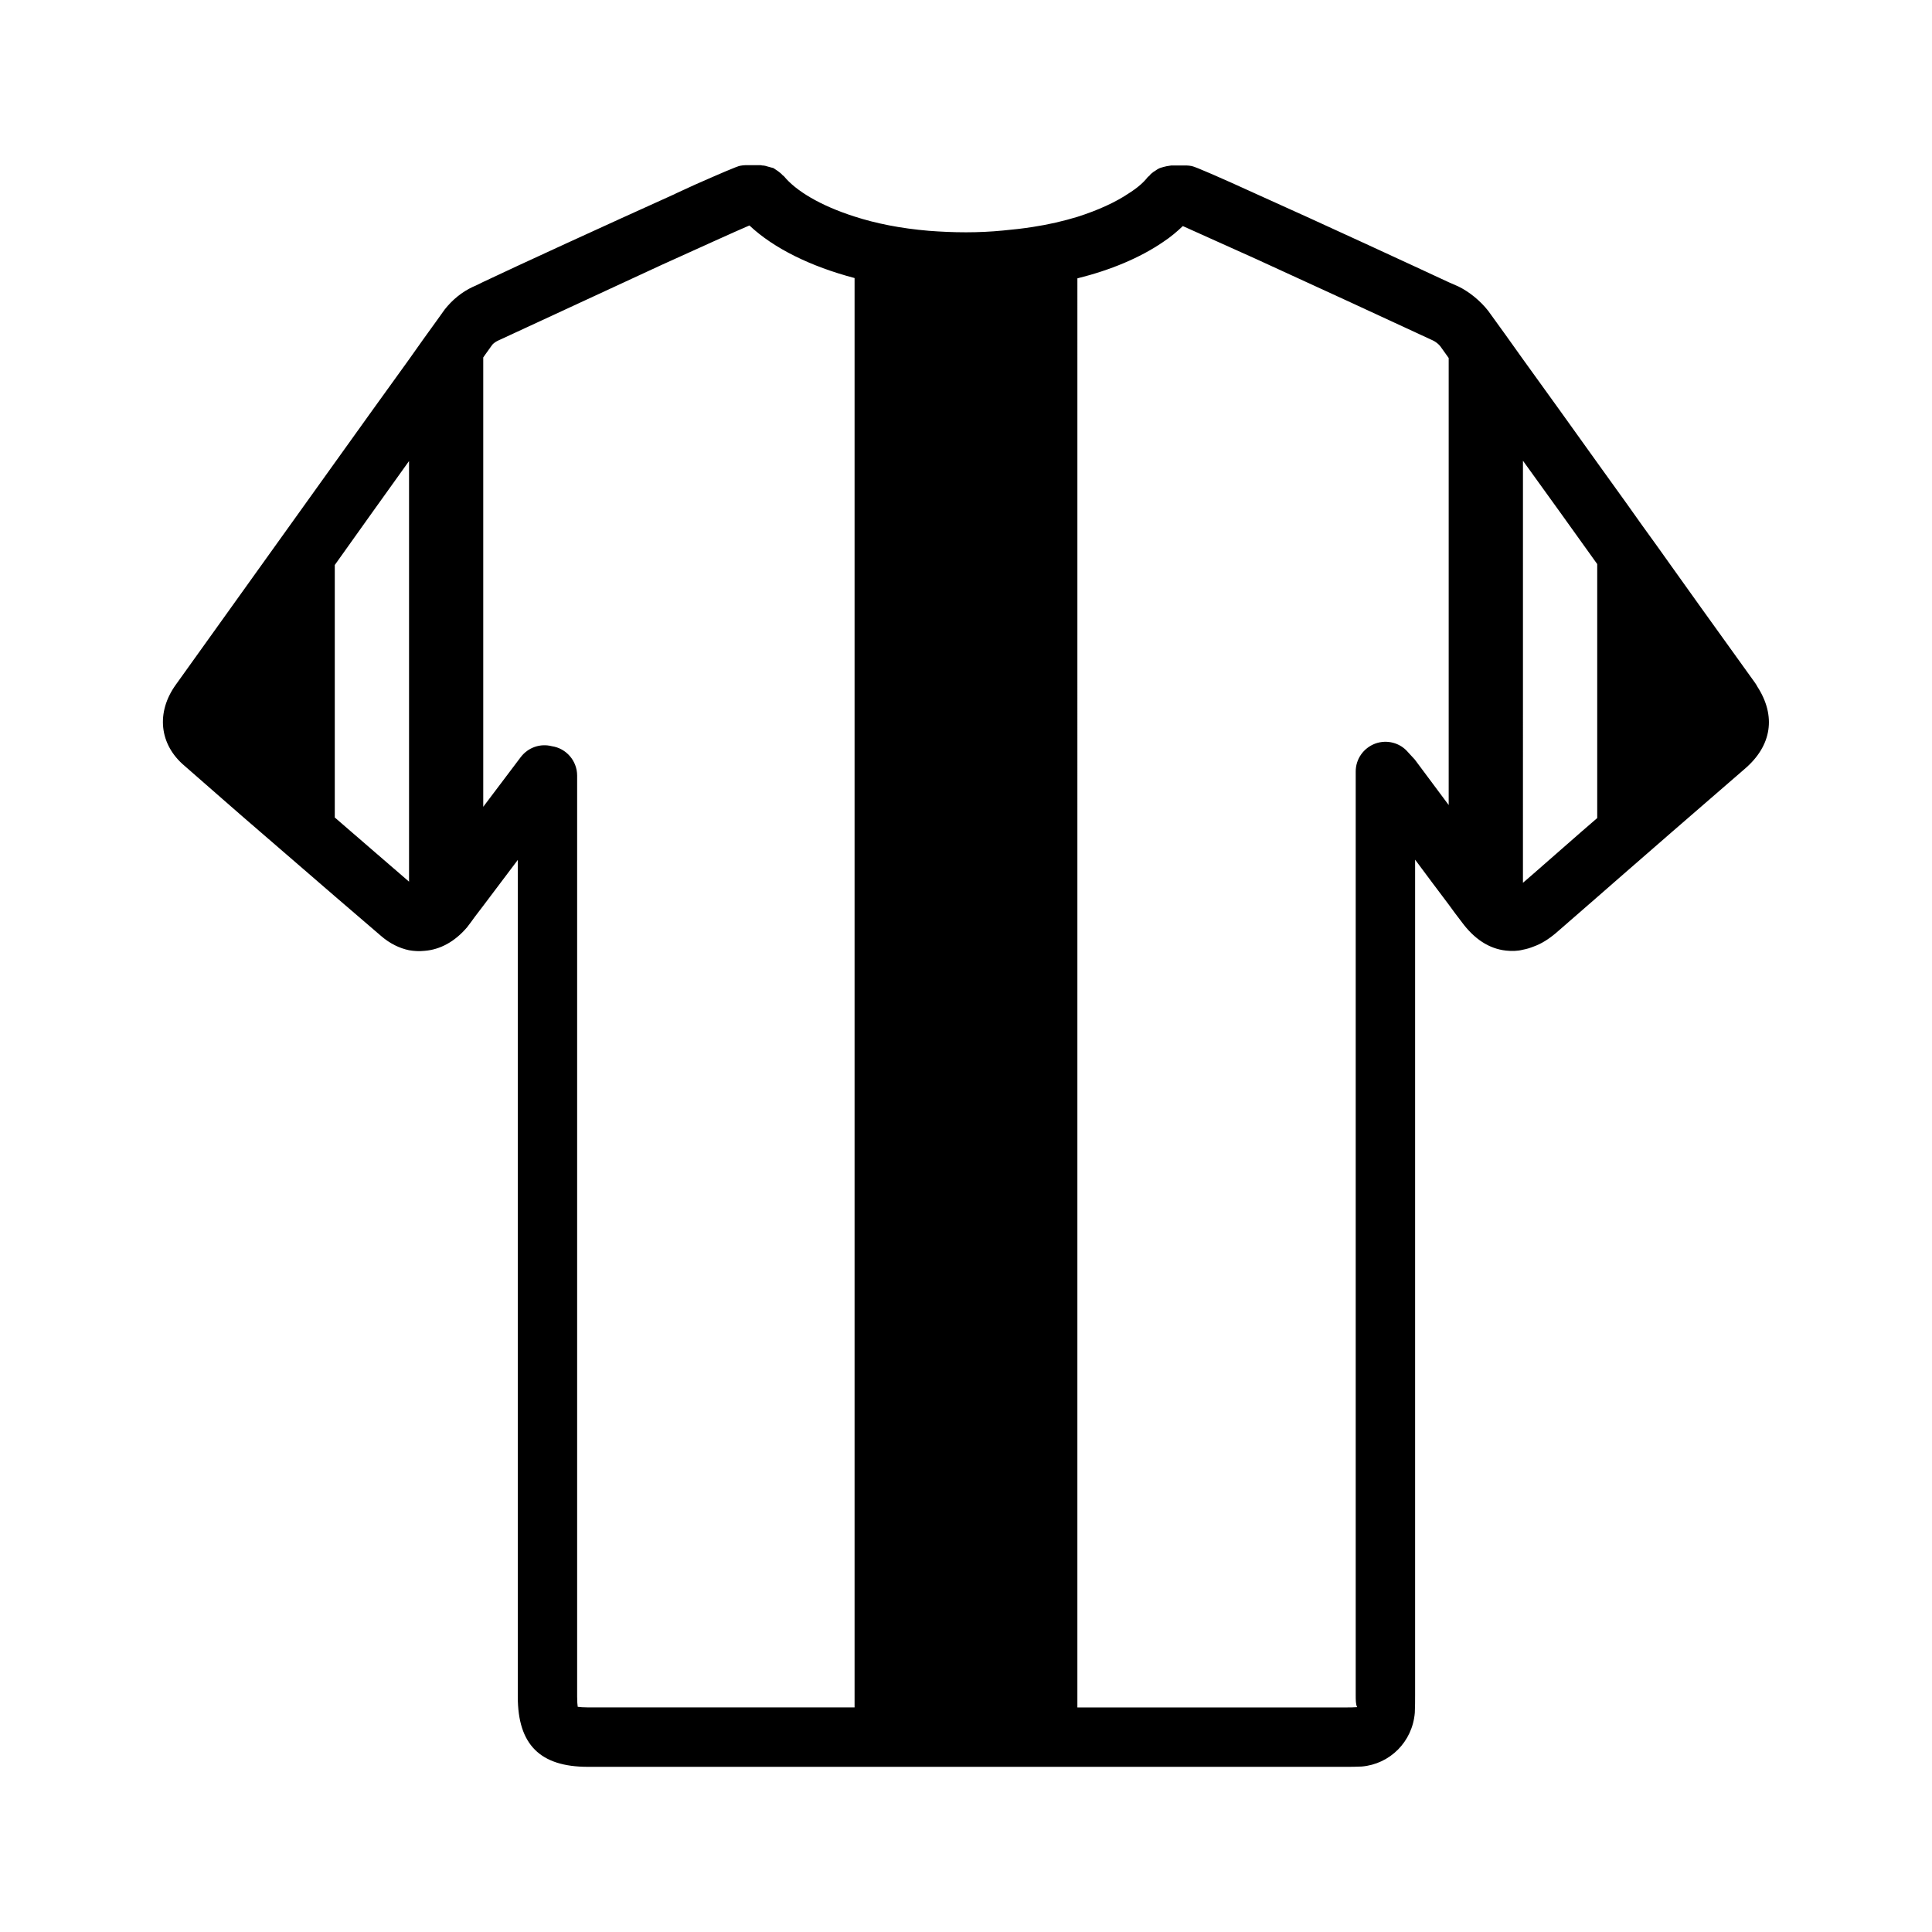 <?xml version="1.0" encoding="UTF-8"?>
<!-- Uploaded to: SVG Repo, www.svgrepo.com, Generator: SVG Repo Mixer Tools -->
<svg fill="#000000" width="800px" height="800px" version="1.1" viewBox="144 144 512 512" xmlns="http://www.w3.org/2000/svg">
 <path d="m213.04 364.5c6.535 5.668 13.145 11.328 19.68 17.004 4.094 3.535 8.188 7.008 12.281 10.547 2.281 1.969 4.801 3.227 7.398 3.769 1.34 0.234 2.676 0.316 4.094 0.164 4.172-0.316 8.039-2.449 11.266-6.219 0.707-0.867 1.34-1.812 2.047-2.762l2.281-2.992 9.133-12.121v221.76c0 12.676 5.902 18.578 18.57 18.578h200.89c1.258 0 2.598 0 4.172-0.078 7.469-0.629 13.461-6.535 14.09-14.258 0.078-1.488 0.078-3.141 0.078-4.723v-221.35c2.992 4.016 5.902 7.949 8.895 11.887 1.102 1.574 2.281 3.078 3.465 4.644 3.305 4.488 7.242 7.086 11.723 7.566 1.496 0.156 2.992 0.156 4.488-0.234 0.945-0.164 1.969-0.48 2.914-0.867 1.969-0.707 3.856-1.891 5.824-3.543l10.941-9.523 6.297-5.504c4.488-3.856 8.895-7.793 13.383-11.652 6.453-5.59 12.988-11.258 19.445-16.848 7.164-6.141 8.352-14.012 3.305-21.812-0.156-0.316-0.395-0.707-0.629-1.023l-14.25-19.836-7.871-11.02-3.699-5.195c-2.762-3.769-5.434-7.559-8.109-11.328-2.598-3.621-5.273-7.328-7.871-10.949-6.535-9.133-13.066-18.254-19.68-27.387-2.992-4.25-6.141-8.582-9.211-12.832-2.121-2.695-5.031-5.055-7.945-6.473-0.086 0-1.023-0.48-2.519-1.102-8.105-3.777-33.77-15.664-51.168-23.461-9.133-4.172-15.98-7.164-16.926-7.32-0.469-0.078-0.941-0.156-1.414-0.156h-4.016c-0.164 0-0.234 0.078-0.48 0.078-0.543 0.078-1.016 0.156-1.566 0.316-0.473 0.156-0.945 0.234-1.34 0.473-0.48 0.234-0.797 0.551-1.258 0.789-0.395 0.312-0.867 0.625-1.18 1.098-0.078 0.078-0.234 0.156-0.395 0.316-1.023 1.34-2.598 2.754-4.801 4.164-3.699 2.519-8.414 4.644-13.855 6.383-3.621 1.102-7.637 2.047-11.809 2.676-2.519 0.395-5.195 0.707-7.871 0.945-3.231 0.316-6.535 0.473-9.84 0.473-3.465 0-6.691-0.156-9.84-0.395-7.481-0.629-14.094-1.965-19.684-3.777-9.129-2.91-15.586-6.848-18.734-10.707-0.078-0.078-0.234-0.164-0.316-0.234-0.395-0.473-0.867-0.789-1.258-1.102-0.395-0.234-0.789-0.551-1.18-0.797-0.473-0.148-0.945-0.227-1.418-0.383-0.473-0.156-1.023-0.316-1.574-0.316-0.156 0-0.227-0.078-0.395-0.078h-4.016c-0.48 0-0.945 0.078-1.418 0.156-0.707 0.078-5.43 2.125-12.043 5.039-1.574 0.707-3.227 1.488-4.961 2.281-0.152 0.078-0.312 0.16-0.469 0.238-17.312 7.793-42.352 19.285-50.617 23.223-1.73 0.867-2.754 1.34-2.832 1.34-2.836 1.336-5.356 3.383-7.402 5.981l-1.969 2.754c-2.519 3.465-5.047 7.008-7.477 10.469-6.613 9.133-13.145 18.262-19.68 27.387-6.535 9.133-13.145 18.344-19.68 27.473-7.477 10.469-14.957 20.859-22.434 31.332-5.273 7.32-4.418 15.824 2.281 21.484 6.691 5.84 13.383 11.746 20.152 17.57zm334.56-98.402c6.613 9.133 13.145 18.254 19.68 27.387v67.305c-1.34 1.18-2.754 2.371-4.094 3.543l-12.676 11.098-2.914 2.519zm-118.08-48.332c8.816-2.195 16.531-5.422 22.672-9.605 2.047-1.34 3.777-2.832 5.273-4.25 3.305 1.496 10.547 4.731 19.285 8.668 14.957 6.84 34.48 15.824 46.996 21.648 0.707 0.316 1.574 1.023 1.969 1.566 0.707 1.023 1.496 2.055 2.203 3.078v118.47l-8.973-12.043c-0.316-0.316-0.551-0.629-0.945-1.023l-0.867-0.945c-2.125-2.512-5.59-3.387-8.66-2.281-3.148 1.18-5.195 4.102-5.195 7.398v244.74c0 1.258 0 2.598 0.395 3.227-1.023 0.078-2.047 0.078-2.992 0.078h-71.164zm-157.44 20.938c0.156-0.227 0.395-0.543 0.551-0.789l1.801-2.519c0.234-0.316 0.945-0.859 1.496-1.102 11.57-5.359 29.039-13.461 43.375-20.074 10.629-4.801 19.602-8.902 23.301-10.469 6.453 6.062 16.215 10.863 27.867 13.934v378.8h-70.691c-1.25 0-2.125-0.078-2.676-0.156-0.078-0.551-0.156-1.348-0.156-2.684v-244.1c0-3.938-2.914-7.242-6.699-7.793-3.07-0.789-6.297 0.316-8.266 2.914l-9.918 13.145v-119.11zm-39.359 55.027c6.535-9.211 13.145-18.422 19.68-27.551v111.47c-6.535-5.668-13.066-11.258-19.68-17.004z"/>
</svg>